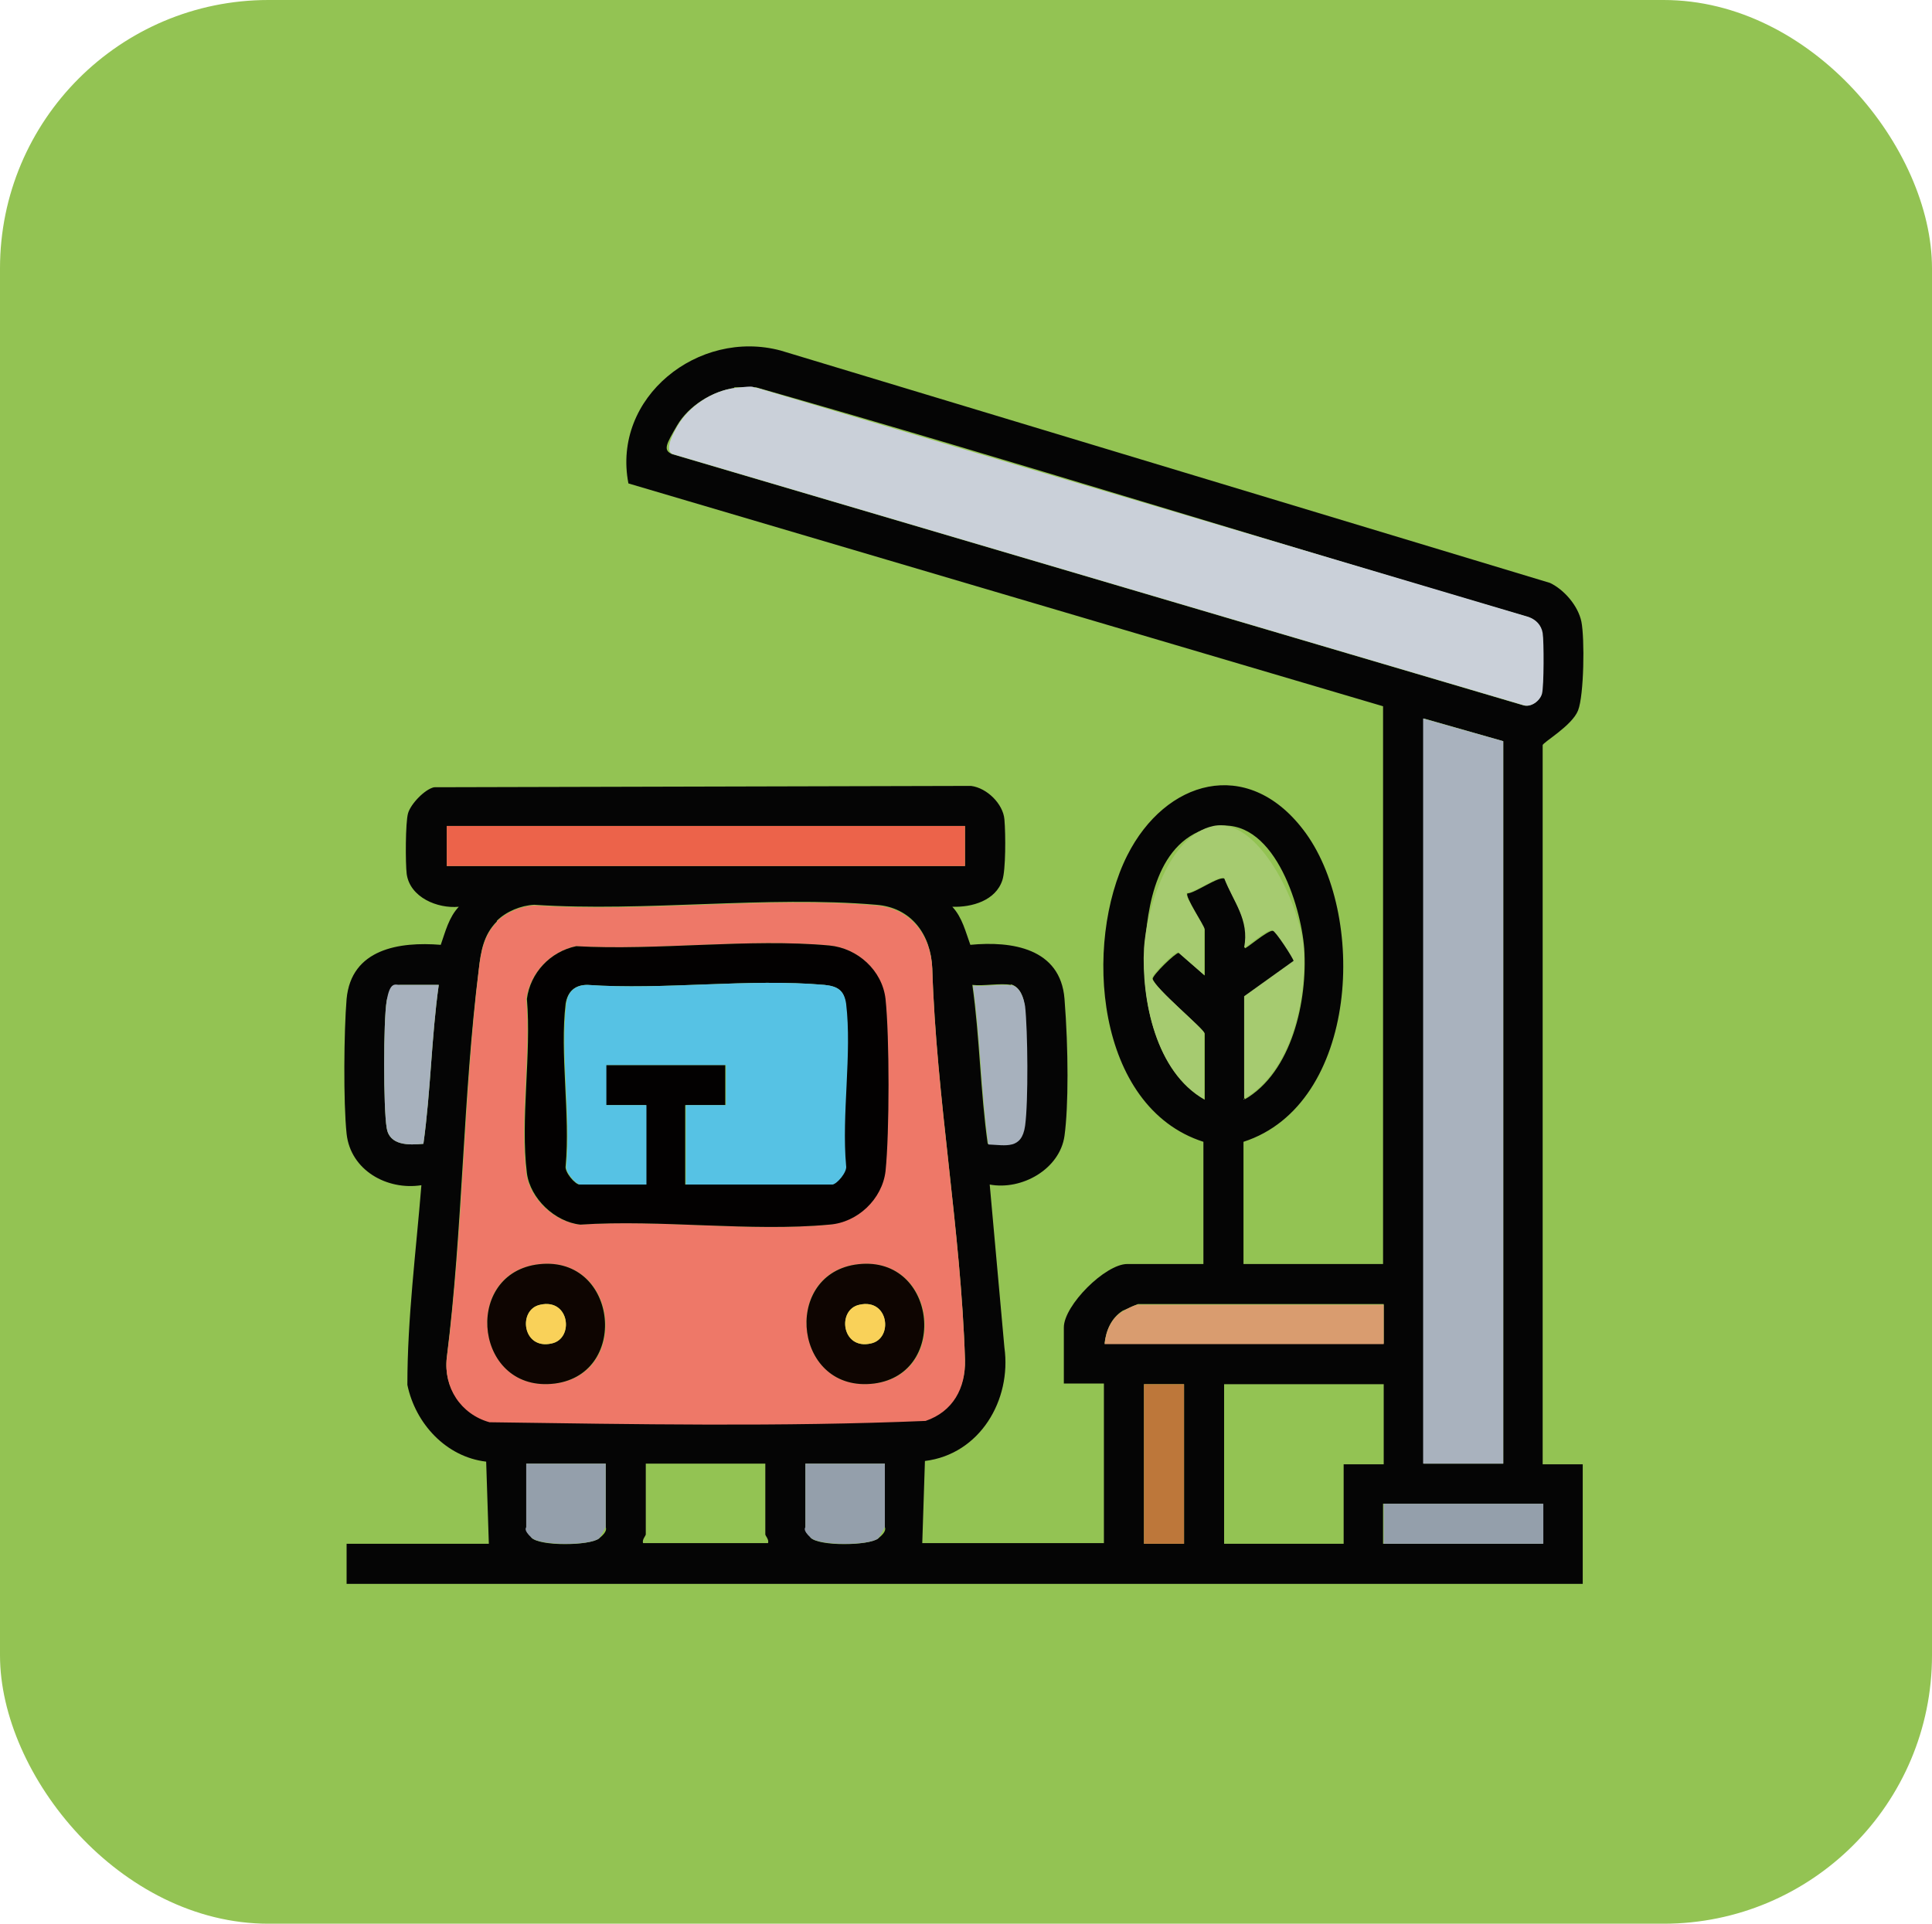 <?xml version="1.0" encoding="UTF-8"?> <svg xmlns="http://www.w3.org/2000/svg" xmlns:xlink="http://www.w3.org/1999/xlink" id="Capa_1" version="1.1" viewBox="0 0 289.3 288.1"><defs><clipPath id="clippath"><rect x="48.9" y="49" width="191.4" height="191.4" fill="none"></rect></clipPath><clipPath id="clippath-1"><rect x="48.9" y="49" width="191.4" height="191.4" fill="none"></rect></clipPath></defs><rect x="0" y="0" width="289.3" height="288.1" rx="40.2" ry="40.2" fill="#93c353"></rect><g clip-path="url(#clippath)"><g clip-path="url(#clippath-1)"><g><path d="M207.2,105.8l-113.1-33.4c-2.5-12.9,10.5-23.2,22.8-19.9l115.2,34.8c2.1,1,4.2,3.4,4.7,5.8.5,2.5.4,11-.5,13.3s-5.3,4.8-5.3,5.2v107.7h6v17.9H51.9v-6h21.3l-.4-12.3c-6-.7-10.6-5.7-11.8-11.5,0-10,1.3-20,2.1-29.9-5.1.8-10.6-2.2-11.2-7.7-.5-4.7-.4-15.4,0-20.2.7-7.5,7.9-8.6,14.1-8.1.7-2,1.2-4.1,2.7-5.7-3.2.3-7.3-1.4-7.8-4.9-.2-1.6-.2-7.7.2-9.1s2.5-3.6,3.9-3.9l80.4-.2c2.4.3,4.8,2.7,5,5s.2,7.6-.3,9.1c-1,3.1-4.6,4.1-7.5,4,1.5,1.6,2,3.8,2.7,5.7,6.2-.6,13.5.5,14.1,8.1s.6,16.1,0,20.5c-.7,5-6.4,8.2-11.2,7.3l2.2,24.4c1.1,7.9-3.7,16-11.9,17l-.4,12.3h27.2v-23.9h-6v-8.4c0-3.3,6.2-9.5,9.5-9.5h11.4v-18.3c-16.2-5.2-18-29.8-11.4-42.9,5.7-11.3,17.9-14.8,26.3-3.9,9.7,12.5,8.4,41.2-8.9,46.8v18.3h20.9v-83.6ZM110,58.1c-3.4.5-6.9,2.7-8.6,5.6s-2.1,3.7-.8,4.3l127.4,37.6c1.2.4,2.5-.6,2.8-1.7s.4-7.8.1-9.1-1-2-2.1-2.4c-38.6-11.3-77-23.4-115.6-34.4-1.1,0-2.2,0-3.3,0ZM225.1,111l-11.9-3.4v111.6h11.9v-108.2ZM144.5,123.7h-77.6v6h77.6v-6ZM186.3,164.7c7.2-4.1,9.5-14.9,9-22.6-.5-6.6-4.7-20.1-13.5-18.3s-10,12.4-10.4,18.3c-.5,7.7,1.7,18.5,9,22.6v-9.9c0-.6-7.4-6.7-7.8-8.2,0-.6,3.4-3.9,3.9-3.9l3.9,3.4v-6.9c0-.5-3-4.9-2.6-5.4,1.1,0,4.8-2.7,5.6-2.2,1.4,3.6,3.8,6.2,3,10.4.1.2,3.4-2.7,4.2-2.6s3.2,4.3,3.2,4.6l-7.4,5.3v15.5ZM74.4,138c-2,2-2.4,4.5-2.7,7.1-2.4,19.1-2.4,39-4.8,58.2-.5,4.4,2.1,8.4,6.4,9.6,21.7.3,43.7.7,65.3-.2,4-1.4,6-4.9,5.9-9.1-.6-19.3-4.3-39.2-4.9-58.6-.2-5-3.1-9.1-8.4-9.5-16.3-1.4-34.6,1.1-51.2,0-2,.1-4.2,1-5.6,2.4ZM65.7,147.5h-5.8c-.8,0-1.9,1.6-2,2.4-.5,2.9-.5,16,0,19,.4,2.7,3.4,2.6,5.5,2.4,1.1-7.9,1.2-16,2.3-23.8ZM151.4,147.5c-1.6-.3-4.1.2-5.8,0,1.1,7.8,1.2,16,2.3,23.8,2.6.1,5.1.4,5.5-2.8s.4-14.2,0-17.9c-.1-1.2-.7-2.9-2.1-3.2ZM207.2,195.3h-36.8c-.1,0-2,.9-2.3,1-1.7,1.1-2.5,3-2.7,4.9h41.8v-6ZM177.3,207.3h-6v23.9h6v-23.9ZM207.2,207.3h-23.9v23.9h17.9v-11.9h6v-11.9ZM90.7,219.2h-11.9v9.5c0,0,.8,1.5.8,1.6,1.3,1.3,8.7,1.2,10.1.1s1-1.6,1-1.7v-9.5ZM114.6,219.2h-17.9v10.6c0,.2-.6.8-.4,1.3h18.7c.2-.5-.4-1.1-.4-1.3v-10.6ZM132.5,219.2h-11.9v9.5c0,0,.8,1.5.8,1.6,1.3,1.3,8.7,1.2,10.1.1s1-1.6,1-1.7v-9.5ZM231,225.2h-23.9v6h23.9v-6Z" fill="#050505"></path><path d="M74.4,138c1.4-1.4,3.7-2.3,5.6-2.4,16.5,1.1,34.8-1.4,51.2,0,5.3.5,8.2,4.5,8.4,9.5.6,19.4,4.3,39.3,4.9,58.6.1,4.2-1.8,7.7-5.9,9.1-21.6.9-43.6.5-65.3.2-4.3-1.2-6.9-5.2-6.4-9.6,2.5-19.2,2.5-39.1,4.8-58.2.3-2.7.8-5.2,2.7-7.1ZM86.2,141.7c-3.9.9-6.8,4-7.4,7.9.7,8.2-1,18.1,0,26.1.5,3.8,4.2,7.3,8,7.7,12-.8,25.5,1.1,37.3,0,4.2-.4,7.9-3.8,8.4-8,.6-5.7.6-20,0-25.8-.5-4.3-4.1-7.6-8.4-8-12-1.1-25.8.8-38,.1ZM80.2,189.4c-11,1.7-9,19.3,2.9,17.8,11.5-1.4,9.4-19.7-2.9-17.8ZM128,189.4c-11,1.7-9,19.3,2.9,17.8,11.5-1.4,9.4-19.7-2.9-17.8Z" fill="#ee7868"></path><path d="M228.9,92.4c1.1.4,1.9,1.2,2.1,2.4s.2,8-.1,9.1-1.7,2.1-2.8,1.7l-127.4-37.6c-1.3-.6.2-3.3.8-4.3,1.7-2.9,5.2-5.2,8.6-5.6s2.2-.1,3.3,0" fill="#cad0d9"></path><polygon points="225.1 111 225.1 219.2 213.1 219.2 213.1 107.6 225.1 111" fill="#a9b2be"></polygon><path d="M186.3,164.7v-15.5l7.4-5.3c0-.3-2.7-4.5-3.2-4.6-.8-.2-4.1,2.8-4.2,2.6.8-4.2-1.6-6.8-3-10.4-.7-.5-4.4,2.2-5.6,2.2-.4.5,2.6,4.9,2.6,5.4v6.9l-3.9-3.4c-.6,0-3.9,3.3-3.9,3.9.4,1.5,7.8,7.6,7.8,8.2v9.9c-7.2-4.1-9.4-14.8-9-22.6.4-5.9,3.7-16.9,10.4-18.3s13,11.7,13.5,18.3c.5,7.7-1.8,18.5-9,22.6Z" fill="#a6cb70"></path><rect x="66.9" y="123.7" width="77.6" height="6" fill="#ec634a"></rect><path d="M207.2,195.3v6h-41.8c.2-2,1-3.9,2.7-4.9s2.2-1,2.3-1h36.8Z" fill="#d99c6f"></path><path d="M65.7,147.5c-1.1,7.8-1.2,16-2.3,23.8-2.2.2-5.1.3-5.5-2.4-.5-2.9-.5-16,0-19s1.3-2.4,2-2.4h5.8Z" fill="#a7b1bd"></path><path d="M151.4,147.5c1.4.3,1.9,2,2.1,3.2.4,3.6.5,14.3,0,17.9s-2.9,2.9-5.5,2.8c-1.1-7.9-1.2-16-2.3-23.8,1.7.2,4.2-.3,5.8,0Z" fill="#a7b1bd"></path><rect x="171.3" y="207.3" width="6" height="23.9" fill="#bd773a"></rect><rect x="207.2" y="225.2" width="23.9" height="6" fill="#949fab"></rect><path d="M90.7,219.2v9.5c0,0-.8,1.5-1,1.7-1.4,1.1-8.8,1.1-10.1-.1s-.8-1.5-.8-1.6v-9.5h11.9Z" fill="#949fab"></path><path d="M132.5,219.2v9.5c0,0-.8,1.5-1,1.7-1.4,1.1-8.8,1.1-10.1-.1s-.8-1.5-.8-1.6v-9.5h11.9Z" fill="#949fab"></path><path d="M86.2,141.7c12.2.7,26-1.2,38-.1,4.2.4,7.9,3.7,8.4,8,.6,5.7.6,20,0,25.8-.5,4.2-4.2,7.7-8.4,8-11.8,1.1-25.3-.8-37.3,0-3.8-.4-7.5-3.9-8-7.7-1-8,.7-17.9,0-26.1.5-3.9,3.5-7.1,7.4-7.9ZM102.7,177.4h21.8c.7,0,2.3-1.9,2.1-2.8-.7-7.7.9-16.8,0-24.3-.2-2-1.2-2.6-3.2-2.8-11.3-1-24.1.8-35.5,0-1.8,0-2.9,1-3.2,2.8-.9,7.5.7,16.6,0,24.3-.2.9,1.4,2.8,2.1,2.8h9.9v-11.9h-6v-6h17.9v6h-6v11.9Z" fill="#030101"></path><path d="M80.2,189.4c12.2-1.9,14.3,16.3,2.9,17.8-11.9,1.5-13.9-16-2.9-17.8ZM80.9,195.4c-3.4.7-2.7,6.8,1.7,5.8,3.4-.7,2.7-6.8-1.7-5.8Z" fill="#0e0501"></path><path d="M128,189.4c12.2-1.9,14.3,16.3,2.9,17.8-11.9,1.5-13.9-16-2.9-17.8ZM128.7,195.4c-3.4.7-2.7,6.8,1.7,5.8,3.4-.7,2.7-6.8-1.7-5.8Z" fill="#0e0501"></path><path d="M102.7,177.4v-11.9h6v-6h-17.9v6h6v11.9h-9.9c-.7,0-2.3-1.9-2.1-2.8.7-7.7-.9-16.8,0-24.3.2-1.8,1.3-2.8,3.2-2.8,11.4.8,24.2-1,35.5,0,1.9.2,2.9.8,3.2,2.8.9,7.5-.7,16.6,0,24.3.2.9-1.4,2.8-2.1,2.8h-21.8Z" fill="#56c2e4"></path><path d="M80.9,195.4c4.4-1,5.1,5.1,1.7,5.8-4.4,1-5.1-5.1-1.7-5.8Z" fill="#f9d159"></path><path d="M128.7,195.4c4.4-1,5.1,5.1,1.7,5.8-4.4,1-5.1-5.1-1.7-5.8Z" fill="#f9d159"></path></g></g></g></svg> 
